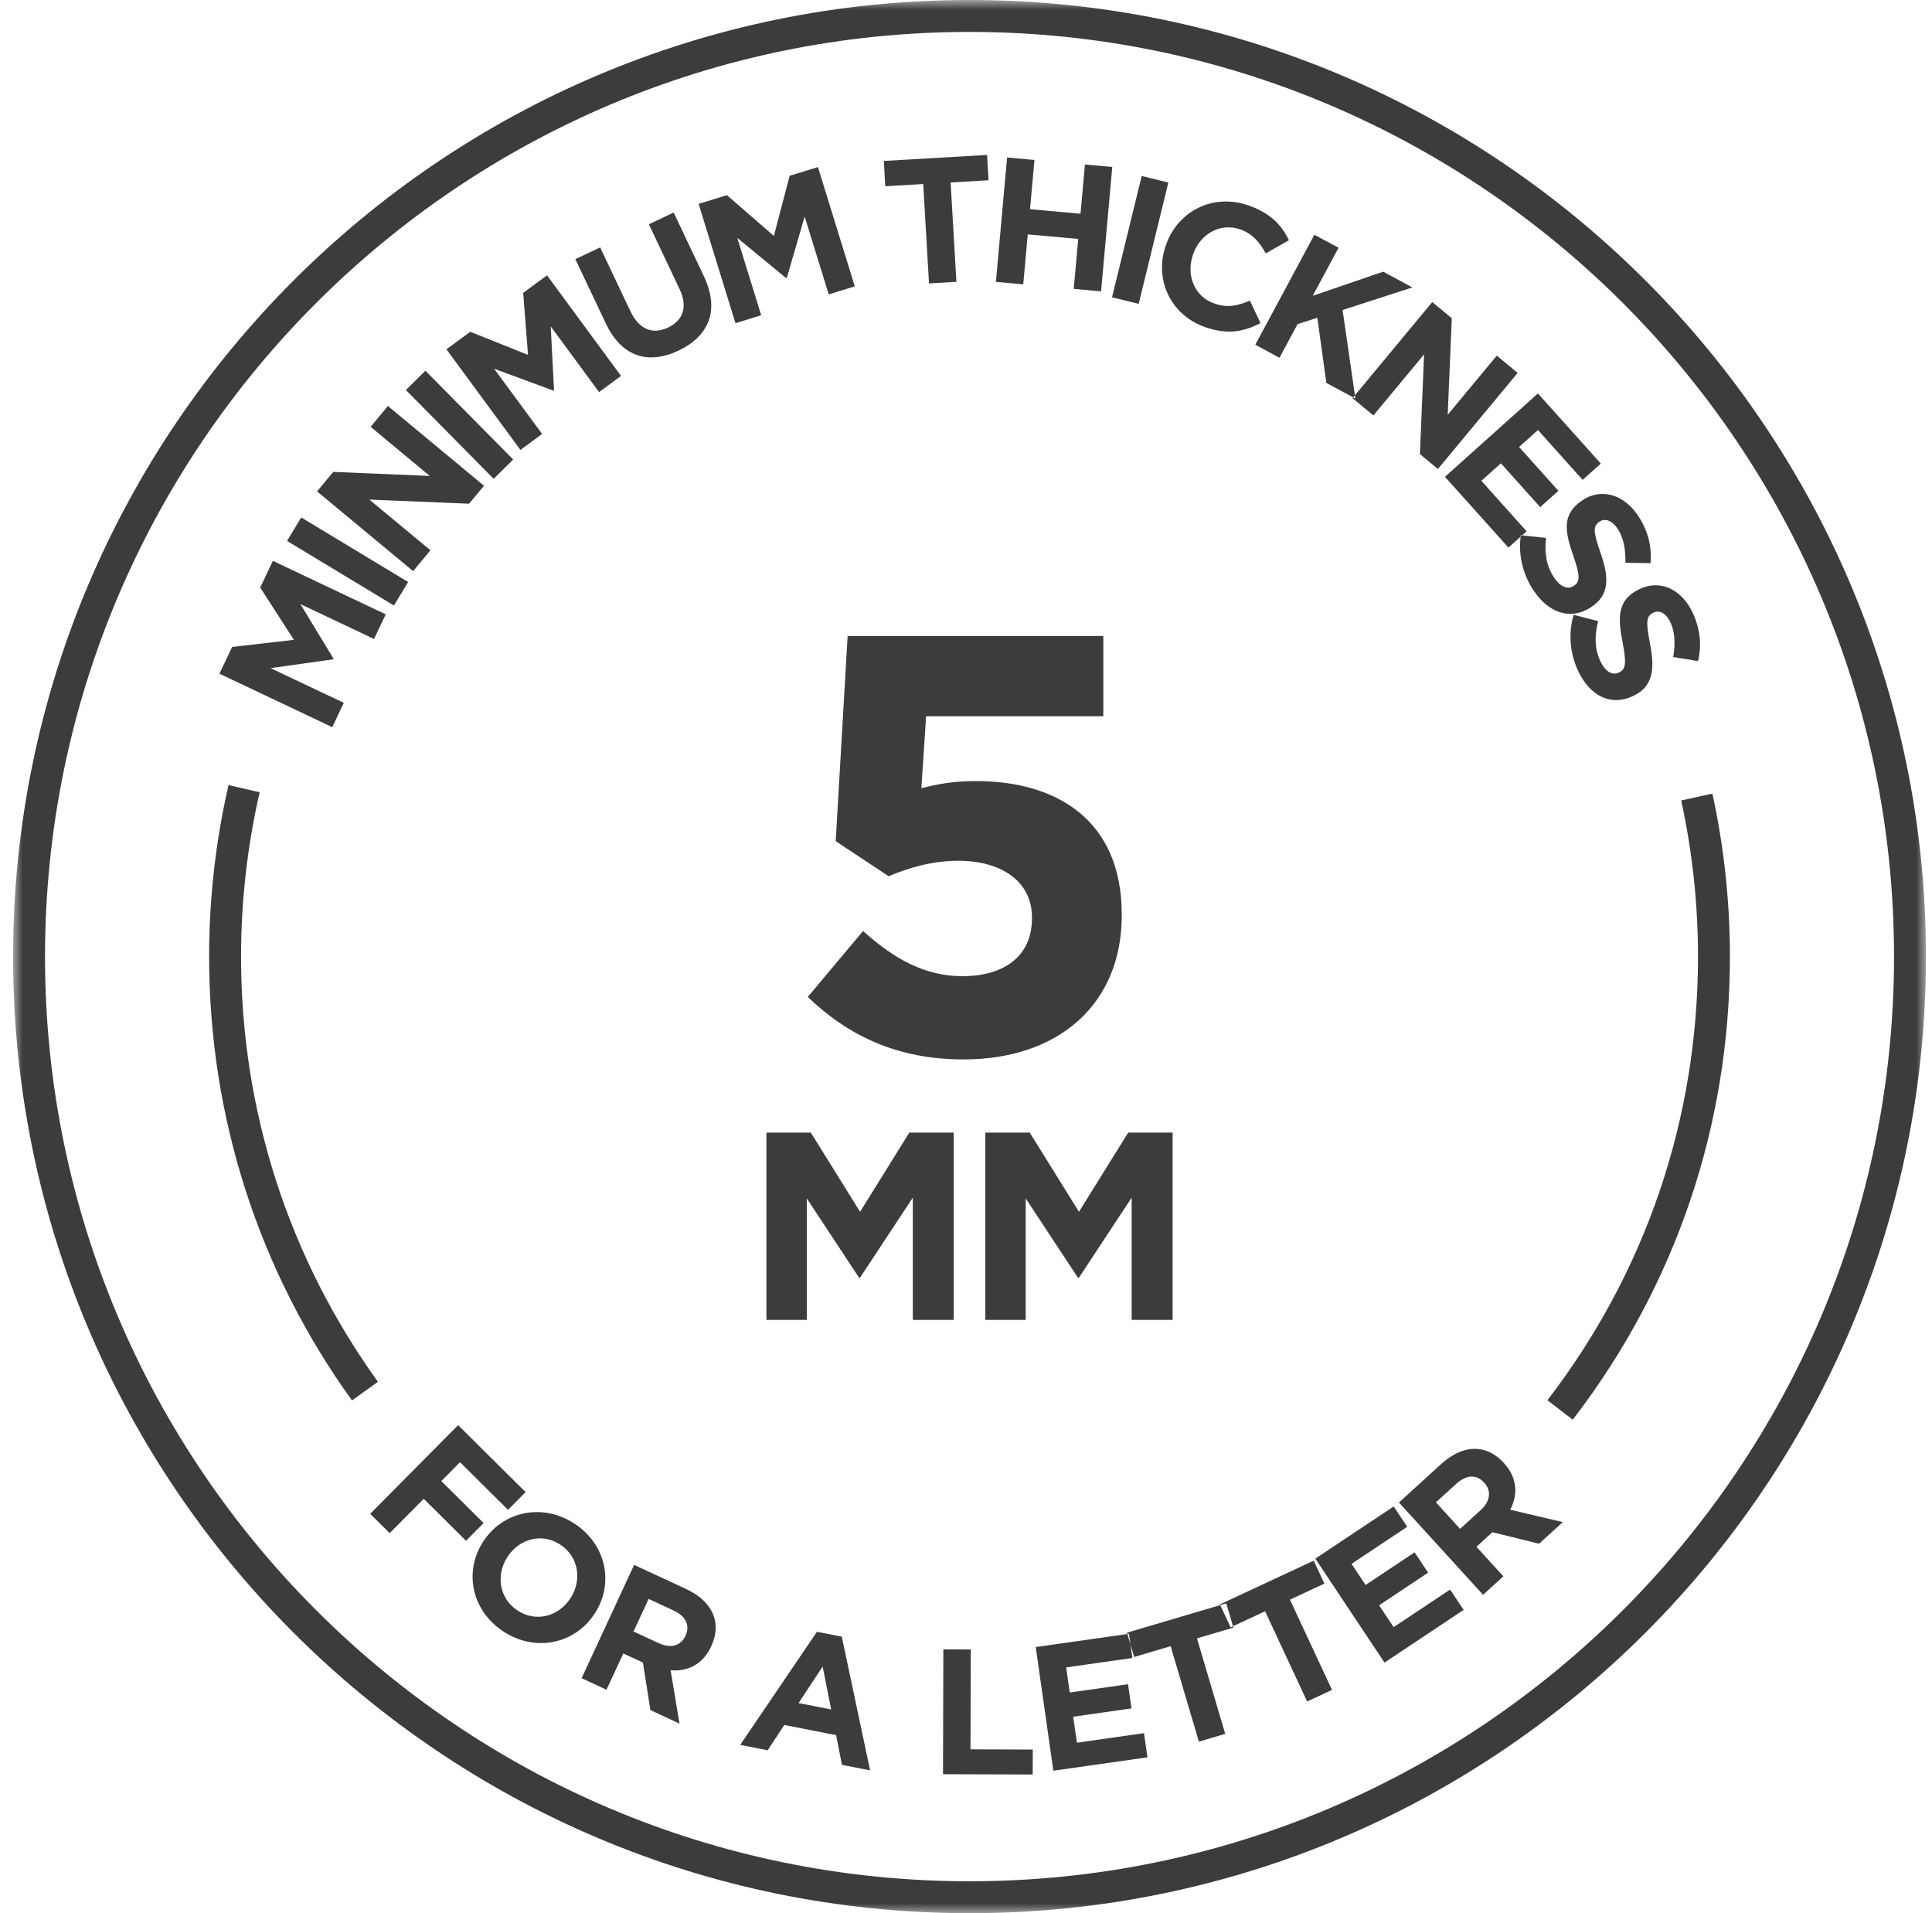 <?xml version="1.0" encoding="UTF-8"?>
<svg xmlns="http://www.w3.org/2000/svg" xmlns:xlink="http://www.w3.org/1999/xlink" width="101px" height="100px" viewBox="0 0 101 100" version="1.1">
  <title>Group 48</title>
  <defs>
    <polygon id="path-1" points="0 0 100 0 100 100 0 100"></polygon>
  </defs>
  <g id="Decoupe" stroke="none" stroke-width="1" fill="none" fill-rule="evenodd">
    <g id="page-entree-produits-kalisign" transform="translate(-964, -894)">
      <g id="Group-48" transform="translate(964.684, 894)">
        <path d="M39.383,68.99 L41.493,68.99 L41.493,62.64 L44.223,66.78 L44.278,66.78 L47.036,62.598 L47.036,68.99 L49.174,68.99 L49.174,59.199 L46.854,59.199 L44.278,63.339 L41.704,59.199 L39.383,59.199 L39.383,68.99 Z M50.827,68.99 L52.937,68.99 L52.937,62.64 L55.665,66.78 L55.722,66.78 L58.478,62.598 L58.478,68.99 L60.617,68.99 L60.617,59.199 L58.296,59.199 L55.722,63.339 L53.148,59.199 L50.827,59.199 L50.827,68.99 Z" id="Fill-14" fill="#3C3C3B"></path>
        <path d="M49.689,55.375 C54.694,55.375 57.958,52.453 57.958,47.852 L57.958,47.789 C57.958,42.877 54.571,40.826 50.342,40.826 C49.13,40.826 48.352,40.981 47.482,41.199 L47.731,37.437 L56.995,37.437 L56.995,33.241 L43.628,33.241 L43.005,43.966 L45.773,45.801 C46.798,45.365 48.042,44.991 49.409,44.991 C51.679,44.991 53.264,46.079 53.264,47.944 L53.264,48.008 C53.264,49.934 51.865,51.023 49.628,51.023 C47.699,51.023 46.083,50.153 44.436,48.66 L41.544,52.111 C43.658,54.131 46.207,55.375 49.689,55.375" id="Fill-16" fill="#3C3C3B"></path>
        <g id="Group-20">
          <mask id="mask-2" fill="white">
            <use xlink:href="#path-1"></use>
          </mask>
          <g id="Clip-19"></g>
          <path d="M50,1.669 C23.351,1.669 1.669,23.351 1.669,50 C1.669,76.651 23.351,98.331 50,98.331 C76.649,98.331 98.331,76.651 98.331,50 C98.331,23.351 76.649,1.669 50,1.669 M50,100 C22.429,100 0,77.569 0,50 C0,22.431 22.429,0 50,0 C77.571,0 100,22.431 100,50 C100,77.569 77.571,100 50,100" id="Fill-18" fill="#3C3C3B" mask="url(#mask-2)"></path>
        </g>
        <path d="M17.716,73.199 C12.832,66.414 10.249,58.391 10.249,50 C10.249,46.975 10.589,43.96 11.264,41.035 L12.89,41.411 C12.247,44.212 11.918,47.102 11.918,50 C11.918,58.039 14.392,65.723 19.072,72.224 L17.716,73.199 Z" id="Fill-21" fill="#3C3C3B"></path>
        <path d="M81.535,74.205 L80.211,73.188 C85.362,66.487 88.083,58.469 88.083,49.999 C88.083,47.25 87.787,44.502 87.205,41.839 L88.836,41.482 C89.443,44.263 89.752,47.13 89.752,49.999 C89.752,58.841 86.911,67.212 81.535,74.205" id="Fill-23" fill="#3C3C3B"></path>
        <path d="M16.687,38.008 L17.289,36.736 L13.463,34.924 L16.737,34.462 L16.752,34.427 L15.019,31.574 L18.87,33.397 L19.481,32.11 L13.581,29.315 L12.92,30.712 L14.68,33.445 L11.45,33.816 L10.788,35.213 L16.687,38.008 Z M19.91,31.649 L20.652,30.42 L15.064,27.046 L14.323,28.273 L19.91,31.649 Z M20.914,29.852 L21.819,28.762 L18.625,26.113 L23.839,26.328 L24.618,25.39 L19.595,21.221 L18.692,22.31 L21.783,24.877 L16.737,24.665 L15.892,25.684 L20.914,29.852 Z M25.124,25.028 L26.144,24.018 L21.555,19.377 L20.535,20.385 L25.124,25.028 Z M26.523,23.517 L27.657,22.682 L25.147,19.273 L28.249,20.418 L28.279,20.397 L28.107,17.061 L30.633,20.493 L31.782,19.649 L27.914,14.392 L26.667,15.308 L26.92,18.549 L23.902,17.342 L22.655,18.258 L26.523,23.517 Z M34.787,18.325 C36.371,17.574 36.959,16.223 36.112,14.437 L34.533,11.108 L33.238,11.724 L34.839,15.103 C35.283,16.038 35.031,16.746 34.238,17.121 C33.445,17.498 32.728,17.228 32.273,16.268 L30.692,12.931 L29.394,13.545 L30.992,16.916 C31.815,18.652 33.203,19.076 34.787,18.325 L34.787,18.325 Z M37.765,16.894 L39.109,16.478 L37.86,12.435 L40.413,14.535 L40.448,14.524 L41.381,11.318 L42.64,15.388 L44.002,14.968 L42.076,8.732 L40.598,9.188 L39.772,12.332 L37.318,10.201 L35.839,10.657 L37.765,16.894 Z M47.882,14.814 L49.314,14.732 L49.012,9.537 L50.995,9.422 L50.919,8.099 L45.52,8.413 L45.596,9.736 L47.58,9.619 L47.882,14.814 Z M51.379,14.732 L52.809,14.861 L53.044,12.251 L55.683,12.488 L55.448,15.099 L56.877,15.228 L57.463,8.727 L56.034,8.599 L55.802,11.171 L53.162,10.934 L53.394,8.36 L51.965,8.231 L51.379,14.732 Z M57.45,15.54 L58.844,15.881 L60.394,9.54 L59.001,9.2 L57.45,15.54 Z M62.298,17.091 C63.485,17.512 64.338,17.34 65.211,16.889 L64.658,15.712 C64.019,15.981 63.488,16.11 62.785,15.859 C61.73,15.485 61.313,14.347 61.688,13.291 L61.693,13.275 C62.069,12.22 63.121,11.624 64.159,11.991 C64.773,12.21 65.164,12.645 65.485,13.245 L66.698,12.557 C66.328,11.792 65.77,11.16 64.61,10.747 C62.72,10.076 60.895,11.041 60.274,12.789 L60.268,12.807 C59.64,14.574 60.488,16.448 62.298,17.091 L62.298,17.091 Z M64.94,18.019 L66.204,18.699 L67.149,16.941 L68.184,16.609 L68.653,20.014 L70.172,20.831 L69.503,16.205 L73.154,15.023 L71.627,14.201 L67.942,15.462 L69.293,12.948 L68.029,12.27 L64.94,18.019 Z M70.024,20.811 L71.114,21.716 L73.763,18.522 L73.546,23.736 L74.486,24.515 L78.655,19.492 L77.565,18.587 L74.999,21.68 L75.211,16.634 L74.192,15.787 L70.024,20.811 Z M74.855,24.923 L78.174,28.622 L79.124,27.771 L76.758,25.131 L77.78,24.216 L79.834,26.507 L80.785,25.655 L78.73,23.363 L79.717,22.478 L82.052,25.083 L83.002,24.23 L79.715,20.565 L74.855,24.923 Z M79.483,30.857 C80.261,32.031 81.413,32.452 82.493,31.736 L82.508,31.726 C83.456,31.096 83.441,30.211 82.995,28.918 C82.612,27.817 82.575,27.507 82.932,27.268 L82.947,27.258 C83.211,27.083 83.581,27.185 83.885,27.644 C84.191,28.101 84.303,28.711 84.288,29.413 L85.602,29.437 C85.678,28.592 85.478,27.751 84.952,26.958 C84.214,25.847 83.036,25.488 82.049,26.143 L82.034,26.153 C80.954,26.871 81.119,27.777 81.568,29.059 C81.939,30.123 81.907,30.413 81.603,30.615 L81.588,30.625 C81.269,30.837 80.879,30.67 80.553,30.18 C80.141,29.559 80.057,28.876 80.136,28.118 L78.82,27.974 C78.672,29.013 78.935,30.034 79.483,30.857 L79.483,30.857 Z M81.825,35.084 C82.428,36.357 83.508,36.938 84.68,36.383 L84.697,36.375 C85.725,35.887 85.835,35.009 85.58,33.665 C85.358,32.522 85.364,32.208 85.752,32.024 L85.768,32.016 C86.056,31.881 86.406,32.034 86.643,32.532 C86.879,33.029 86.904,33.647 86.788,34.342 L88.086,34.552 C88.281,33.726 88.204,32.866 87.795,32.006 C87.224,30.801 86.111,30.276 85.041,30.784 L85.022,30.792 C83.852,31.348 83.885,32.27 84.146,33.602 C84.361,34.709 84.288,34.991 83.959,35.146 L83.942,35.155 C83.596,35.318 83.234,35.098 82.982,34.567 C82.662,33.892 82.677,33.203 82.864,32.465 L81.581,32.135 C81.286,33.141 81.401,34.19 81.825,35.084 L81.825,35.084 Z" id="Fill-25" fill="#3C3C3B"></path>
        <path d="M18.669,79.125 L19.687,80.135 L21.467,78.341 L23.679,80.534 L24.599,79.608 L22.387,77.414 L23.365,76.428 L25.876,78.917 L26.794,77.99 L23.265,74.491 L18.669,79.125 Z M25.63,85.274 C27.315,86.381 29.372,85.913 30.39,84.362 L30.4,84.347 C31.42,82.795 31.036,80.748 29.353,79.641 C27.669,78.536 25.612,79.002 24.592,80.553 L24.582,80.568 C23.564,82.12 23.946,84.167 25.63,85.274 L25.63,85.274 Z M26.372,84.179 C25.405,83.543 25.231,82.312 25.846,81.377 L25.857,81.361 C26.472,80.426 27.644,80.102 28.61,80.738 C29.577,81.372 29.751,82.603 29.136,83.539 L29.126,83.554 C28.512,84.489 27.34,84.813 26.372,84.179 L26.372,84.179 Z M29.721,87.716 L31.023,88.319 L31.901,86.424 L32.926,86.9 L33.317,89.384 L34.839,90.089 L34.373,87.304 C35.255,87.374 36.049,87.014 36.493,86.057 L36.5,86.04 C36.761,85.481 36.799,84.933 36.622,84.451 C36.413,83.882 35.928,83.399 35.175,83.05 L32.467,81.795 L29.721,87.716 Z M32.435,85.276 L33.225,83.573 L34.519,84.174 C35.155,84.468 35.41,84.937 35.151,85.496 L35.143,85.513 C34.911,86.012 34.39,86.182 33.756,85.887 L32.435,85.276 Z M38.013,91.202 L39.45,91.484 L40.317,90.162 L43.026,90.693 L43.33,92.246 L44.802,92.534 L43.323,85.544 L42.024,85.291 L38.013,91.202 Z M41.064,89.017 L42.323,87.107 L42.766,89.351 L41.064,89.017 Z M48.614,92.736 L53.303,92.75 L53.307,91.446 L50.051,91.436 L50.066,86.214 L48.632,86.209 L48.614,92.736 Z M54.382,92.553 L59.302,91.853 L59.121,90.589 L55.614,91.089 L55.42,89.73 L58.467,89.296 L58.286,88.032 L55.24,88.466 L55.053,87.154 L58.515,86.661 L58.335,85.397 L53.462,86.09 L54.382,92.553 Z M61.991,91.034 L63.367,90.626 L61.891,85.636 L63.796,85.074 L63.42,83.805 L58.233,85.339 L58.609,86.608 L60.514,86.044 L61.991,91.034 Z M67.65,88.935 L68.951,88.329 L66.752,83.613 L68.552,82.773 L67.993,81.574 L63.091,83.86 L63.65,85.059 L65.452,84.219 L67.65,88.935 Z M71.694,86.902 L75.831,84.147 L75.123,83.085 L72.173,85.049 L71.413,83.907 L73.974,82.201 L73.268,81.139 L70.706,82.845 L69.971,81.741 L72.882,79.803 L72.175,78.74 L68.078,81.468 L71.694,86.902 Z M76.847,83.359 L77.908,82.392 L76.5,80.848 L77.335,80.087 L79.776,80.688 L81.016,79.559 L78.268,78.91 C78.674,78.124 78.649,77.252 77.938,76.473 L77.926,76.458 C77.51,76.004 77.021,75.756 76.507,75.731 C75.901,75.705 75.27,75.965 74.655,76.524 L72.45,78.534 L76.847,83.359 Z M75.647,79.912 L74.383,78.526 L75.438,77.564 C75.956,77.092 76.487,77.037 76.901,77.493 L76.914,77.506 C77.285,77.913 77.24,78.459 76.722,78.932 L75.647,79.912 Z" id="Fill-27" fill="#3C3C3B"></path>
      </g>
    </g>
  </g>
</svg>

